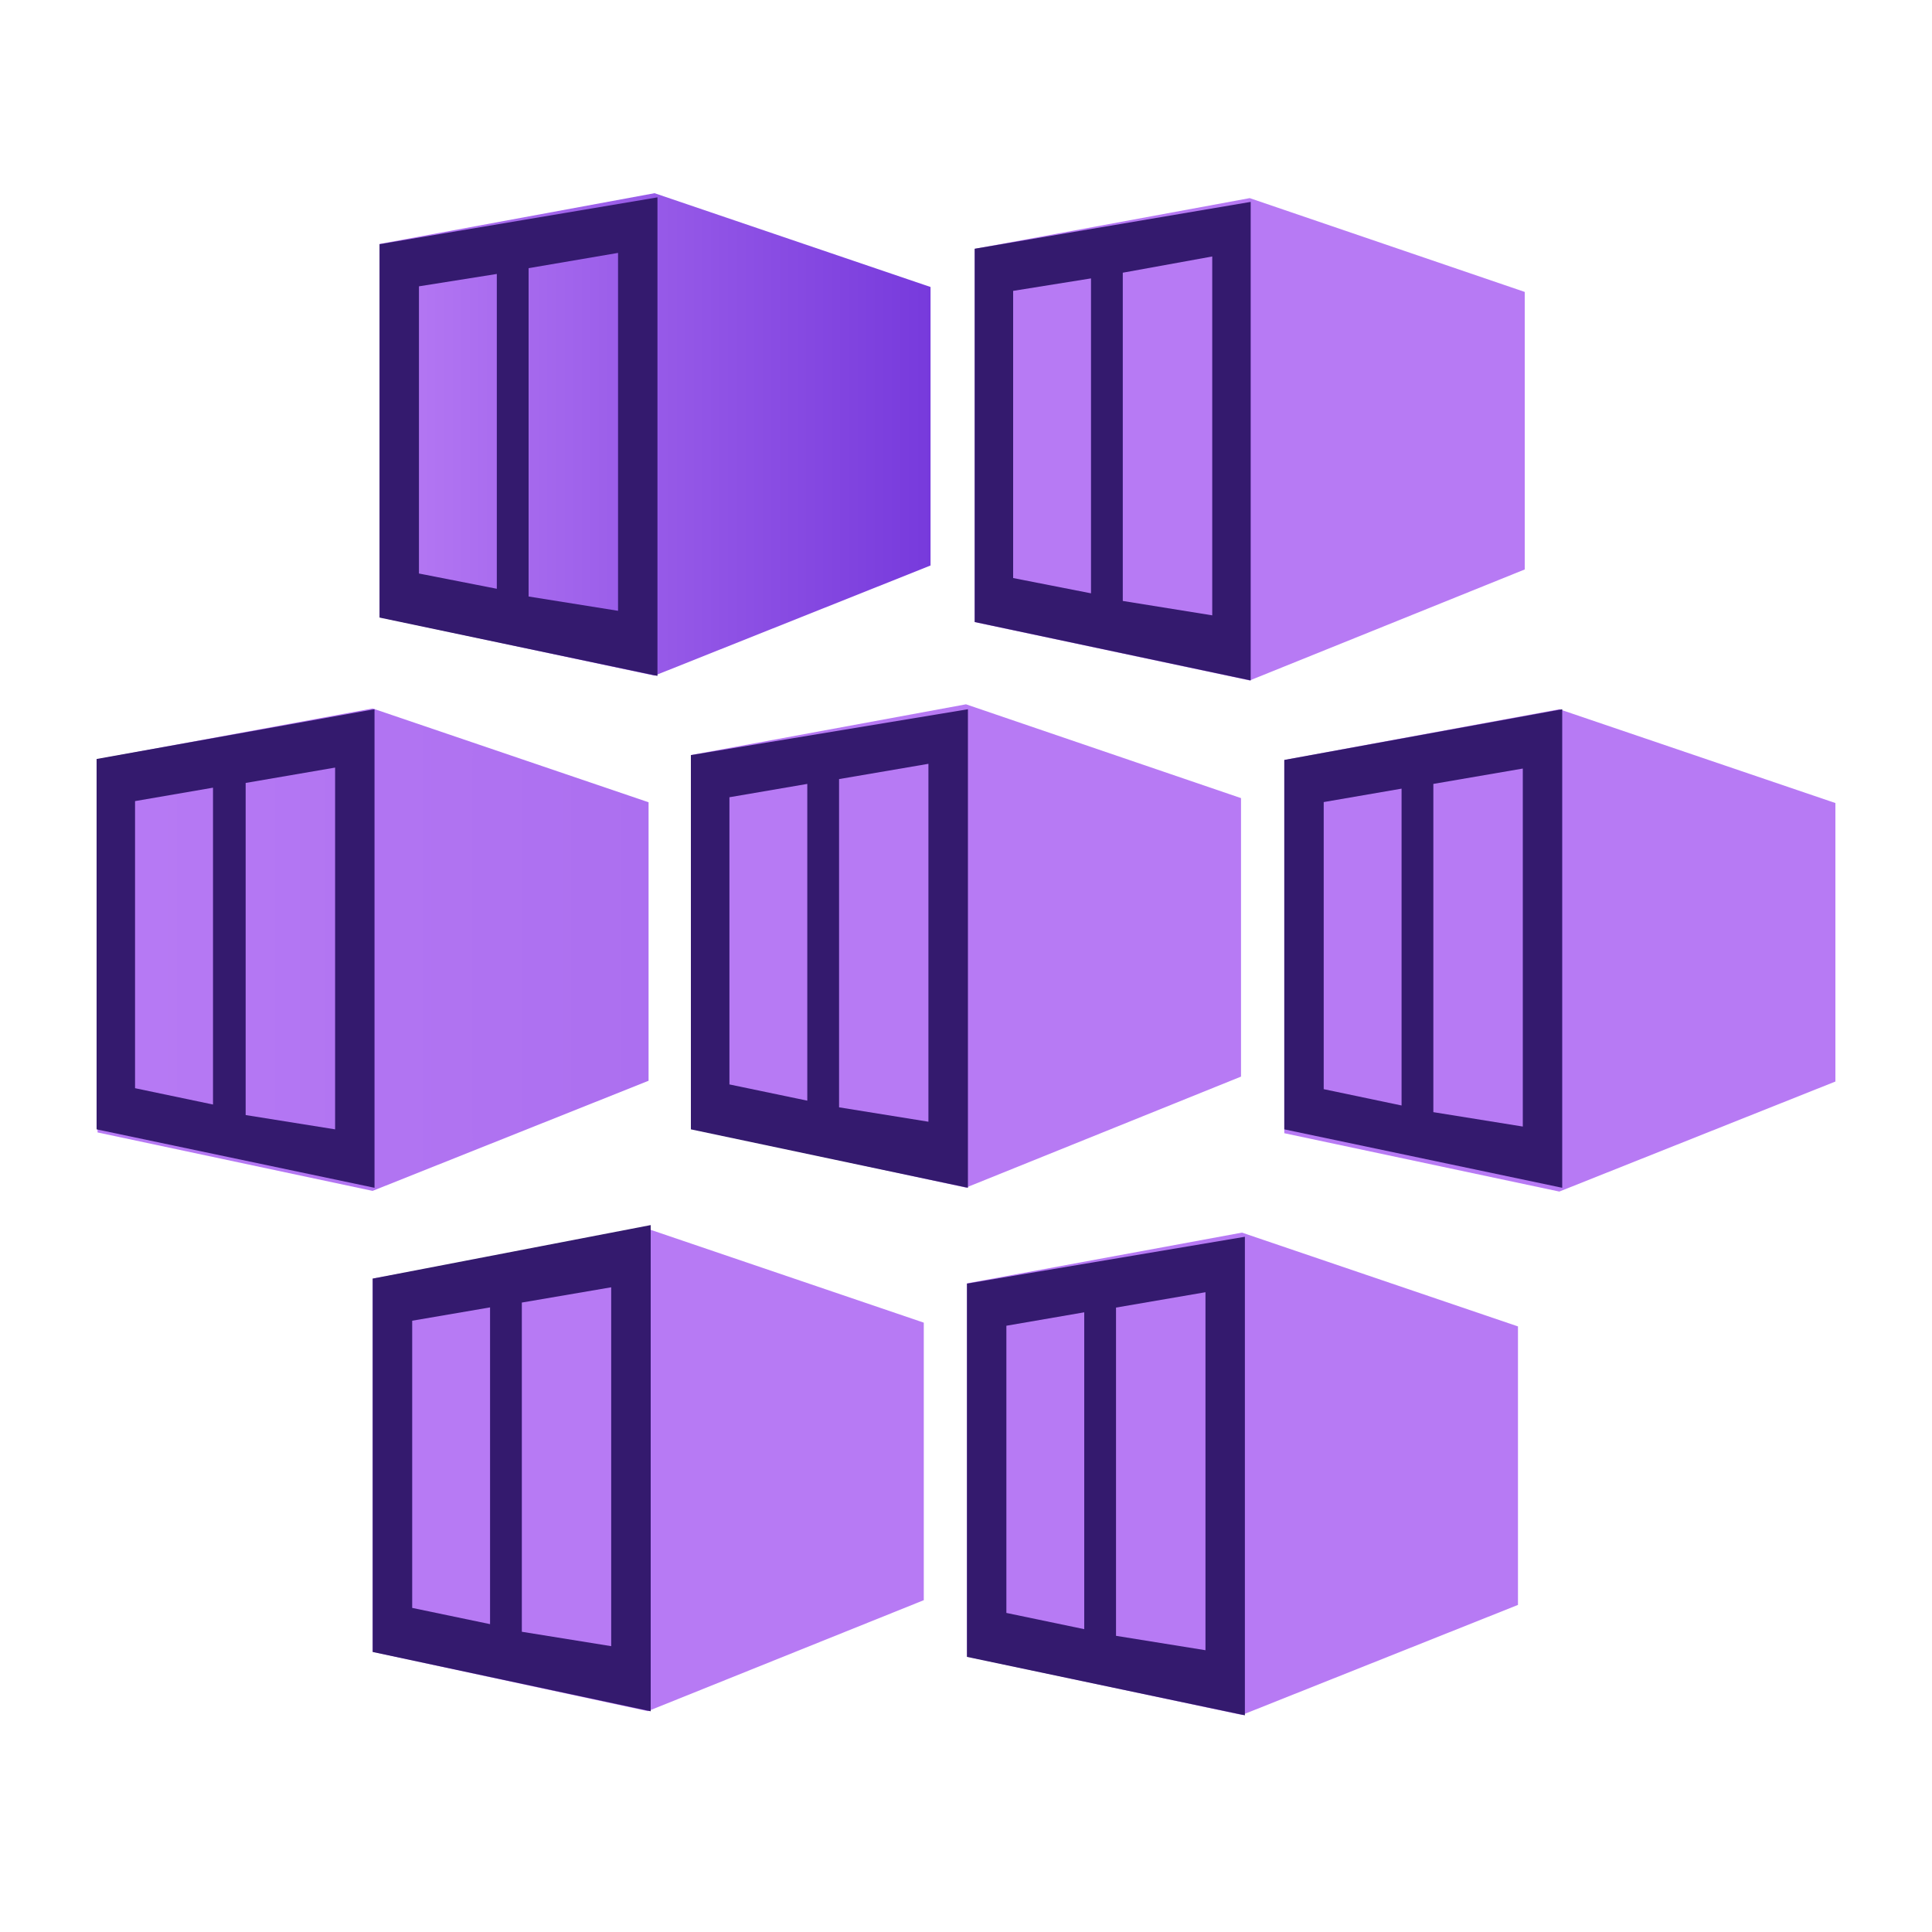 <svg width="20" height="20" viewBox="0 0 20 20" fill="none" xmlns="http://www.w3.org/2000/svg">
<path d="M6.776 2L3.929 2.525V6.389L6.776 6.994L9.633 5.854V2.971L6.776 2Z" fill="url(#paint0_linear_3300_50041)"/>
<path d="M3.929 2.528V6.393L6.806 6.997V2.043L3.929 2.528ZM5.143 6.095L4.337 5.937V2.964L5.143 2.836V6.095ZM6.398 6.323L5.472 6.175V2.776L6.398 2.618V6.323Z" fill="#341A6E"/>
<path d="M12.937 2.051L10.09 2.576V6.44L12.937 7.044L15.784 5.895V3.022L12.937 2.051Z" fill="url(#paint1_linear_3300_50041)"/>
<path d="M10.09 2.575V6.439L12.947 7.044V2.09L10.09 2.575ZM11.294 6.142L10.488 5.984V3.011L11.294 2.882V6.142ZM12.549 6.37L11.623 6.221V2.823L12.549 2.655V6.37Z" fill="#341A6E"/>
<path d="M3.857 7.334L1.01 7.859V11.723L3.857 12.328L6.714 11.188V8.305L3.857 7.334Z" fill="url(#paint2_linear_3300_50041)"/>
<path d="M1 7.857V11.691L3.877 12.296V7.342L1 7.857ZM2.205 11.434L1.398 11.265V8.293L2.205 8.154V11.434ZM3.469 11.691L2.543 11.543V8.105L3.469 7.946V11.691Z" fill="#341A6E"/>
<path d="M10 7.291L7.152 7.816V11.68L10 12.294L12.847 11.145V8.262L10 7.291Z" fill="url(#paint3_linear_3300_50041)"/>
<path d="M7.152 7.817V11.691L10.02 12.296V7.342L7.152 7.817ZM8.357 11.394L7.551 11.226V8.253L8.357 8.115V11.394ZM9.611 11.612L8.686 11.463V8.065L9.611 7.907V11.612Z" fill="#341A6E"/>
<path d="M16.142 7.342L13.295 7.867V11.731L16.142 12.335L19 11.196V8.313L16.142 7.342Z" fill="url(#paint4_linear_3300_50041)"/>
<path d="M13.295 7.867V11.691L16.172 12.296V7.342L13.295 7.867ZM14.509 11.444L13.703 11.275V8.303L14.509 8.164V11.444ZM15.764 11.662L14.838 11.513V8.115L15.764 7.956V11.662Z" fill="#341A6E"/>
<path d="M6.706 12.721L3.858 13.236V17.1L6.706 17.714L9.563 16.565V13.692L6.706 12.721Z" fill="url(#paint5_linear_3300_50041)"/>
<path d="M3.858 13.236V17.101L6.736 17.715V12.682L3.858 13.236ZM5.073 16.813L4.267 16.645V13.672L5.073 13.534V16.813ZM6.327 17.041L5.402 16.892V13.484L6.327 13.326V17.041Z" fill="#341A6E"/>
<path d="M12.857 12.76L10.01 13.285V17.149L12.857 17.753L15.714 16.614V13.731L12.857 12.76Z" fill="url(#paint6_linear_3300_50041)"/>
<path d="M10.01 13.288V17.152L12.887 17.757V12.803L10.01 13.288ZM11.224 16.865L10.418 16.697V13.724L11.224 13.585V16.865ZM12.479 17.083L11.553 16.934V13.536L12.479 13.377V17.083Z" fill="#341A6E"/>
<defs>
<linearGradient id="paint0_linear_3300_50041" x1="3.929" y1="4.497" x2="9.633" y2="4.497" gradientUnits="userSpaceOnUse">
<stop stop-color="#B77AF4"/>
<stop offset="1" stop-color="#773ADC"/>
</linearGradient>
<linearGradient id="paint1_linear_3300_50041" x1="62.082" y1="20.976" x2="94.656" y2="20.976" gradientUnits="userSpaceOnUse">
<stop stop-color="#B77AF4"/>
<stop offset="1" stop-color="#773ADC"/>
</linearGradient>
<linearGradient id="paint2_linear_3300_50041" x1="1.067" y1="52.875" x2="33.697" y2="52.875" gradientUnits="userSpaceOnUse">
<stop stop-color="#B77AF4"/>
<stop offset="1" stop-color="#773ADC"/>
</linearGradient>
<linearGradient id="paint3_linear_3300_50041" x1="42.345" y1="52.722" x2="74.919" y2="52.722" gradientUnits="userSpaceOnUse">
<stop stop-color="#B77AF4"/>
<stop offset="1" stop-color="#773ADC"/>
</linearGradient>
<linearGradient id="paint4_linear_3300_50041" x1="83.747" y1="52.933" x2="116.434" y2="52.933" gradientUnits="userSpaceOnUse">
<stop stop-color="#B77AF4"/>
<stop offset="1" stop-color="#773ADC"/>
</linearGradient>
<linearGradient id="paint5_linear_3300_50041" x1="20.231" y1="85.427" x2="52.918" y2="85.427" gradientUnits="userSpaceOnUse">
<stop stop-color="#B77AF4"/>
<stop offset="1" stop-color="#773ADC"/>
</linearGradient>
<linearGradient id="paint6_linear_3300_50041" x1="61.636" y1="85.666" x2="94.324" y2="85.666" gradientUnits="userSpaceOnUse">
<stop stop-color="#B77AF4"/>
<stop offset="1" stop-color="#773ADC"/>
</linearGradient>
</defs>
</svg>

